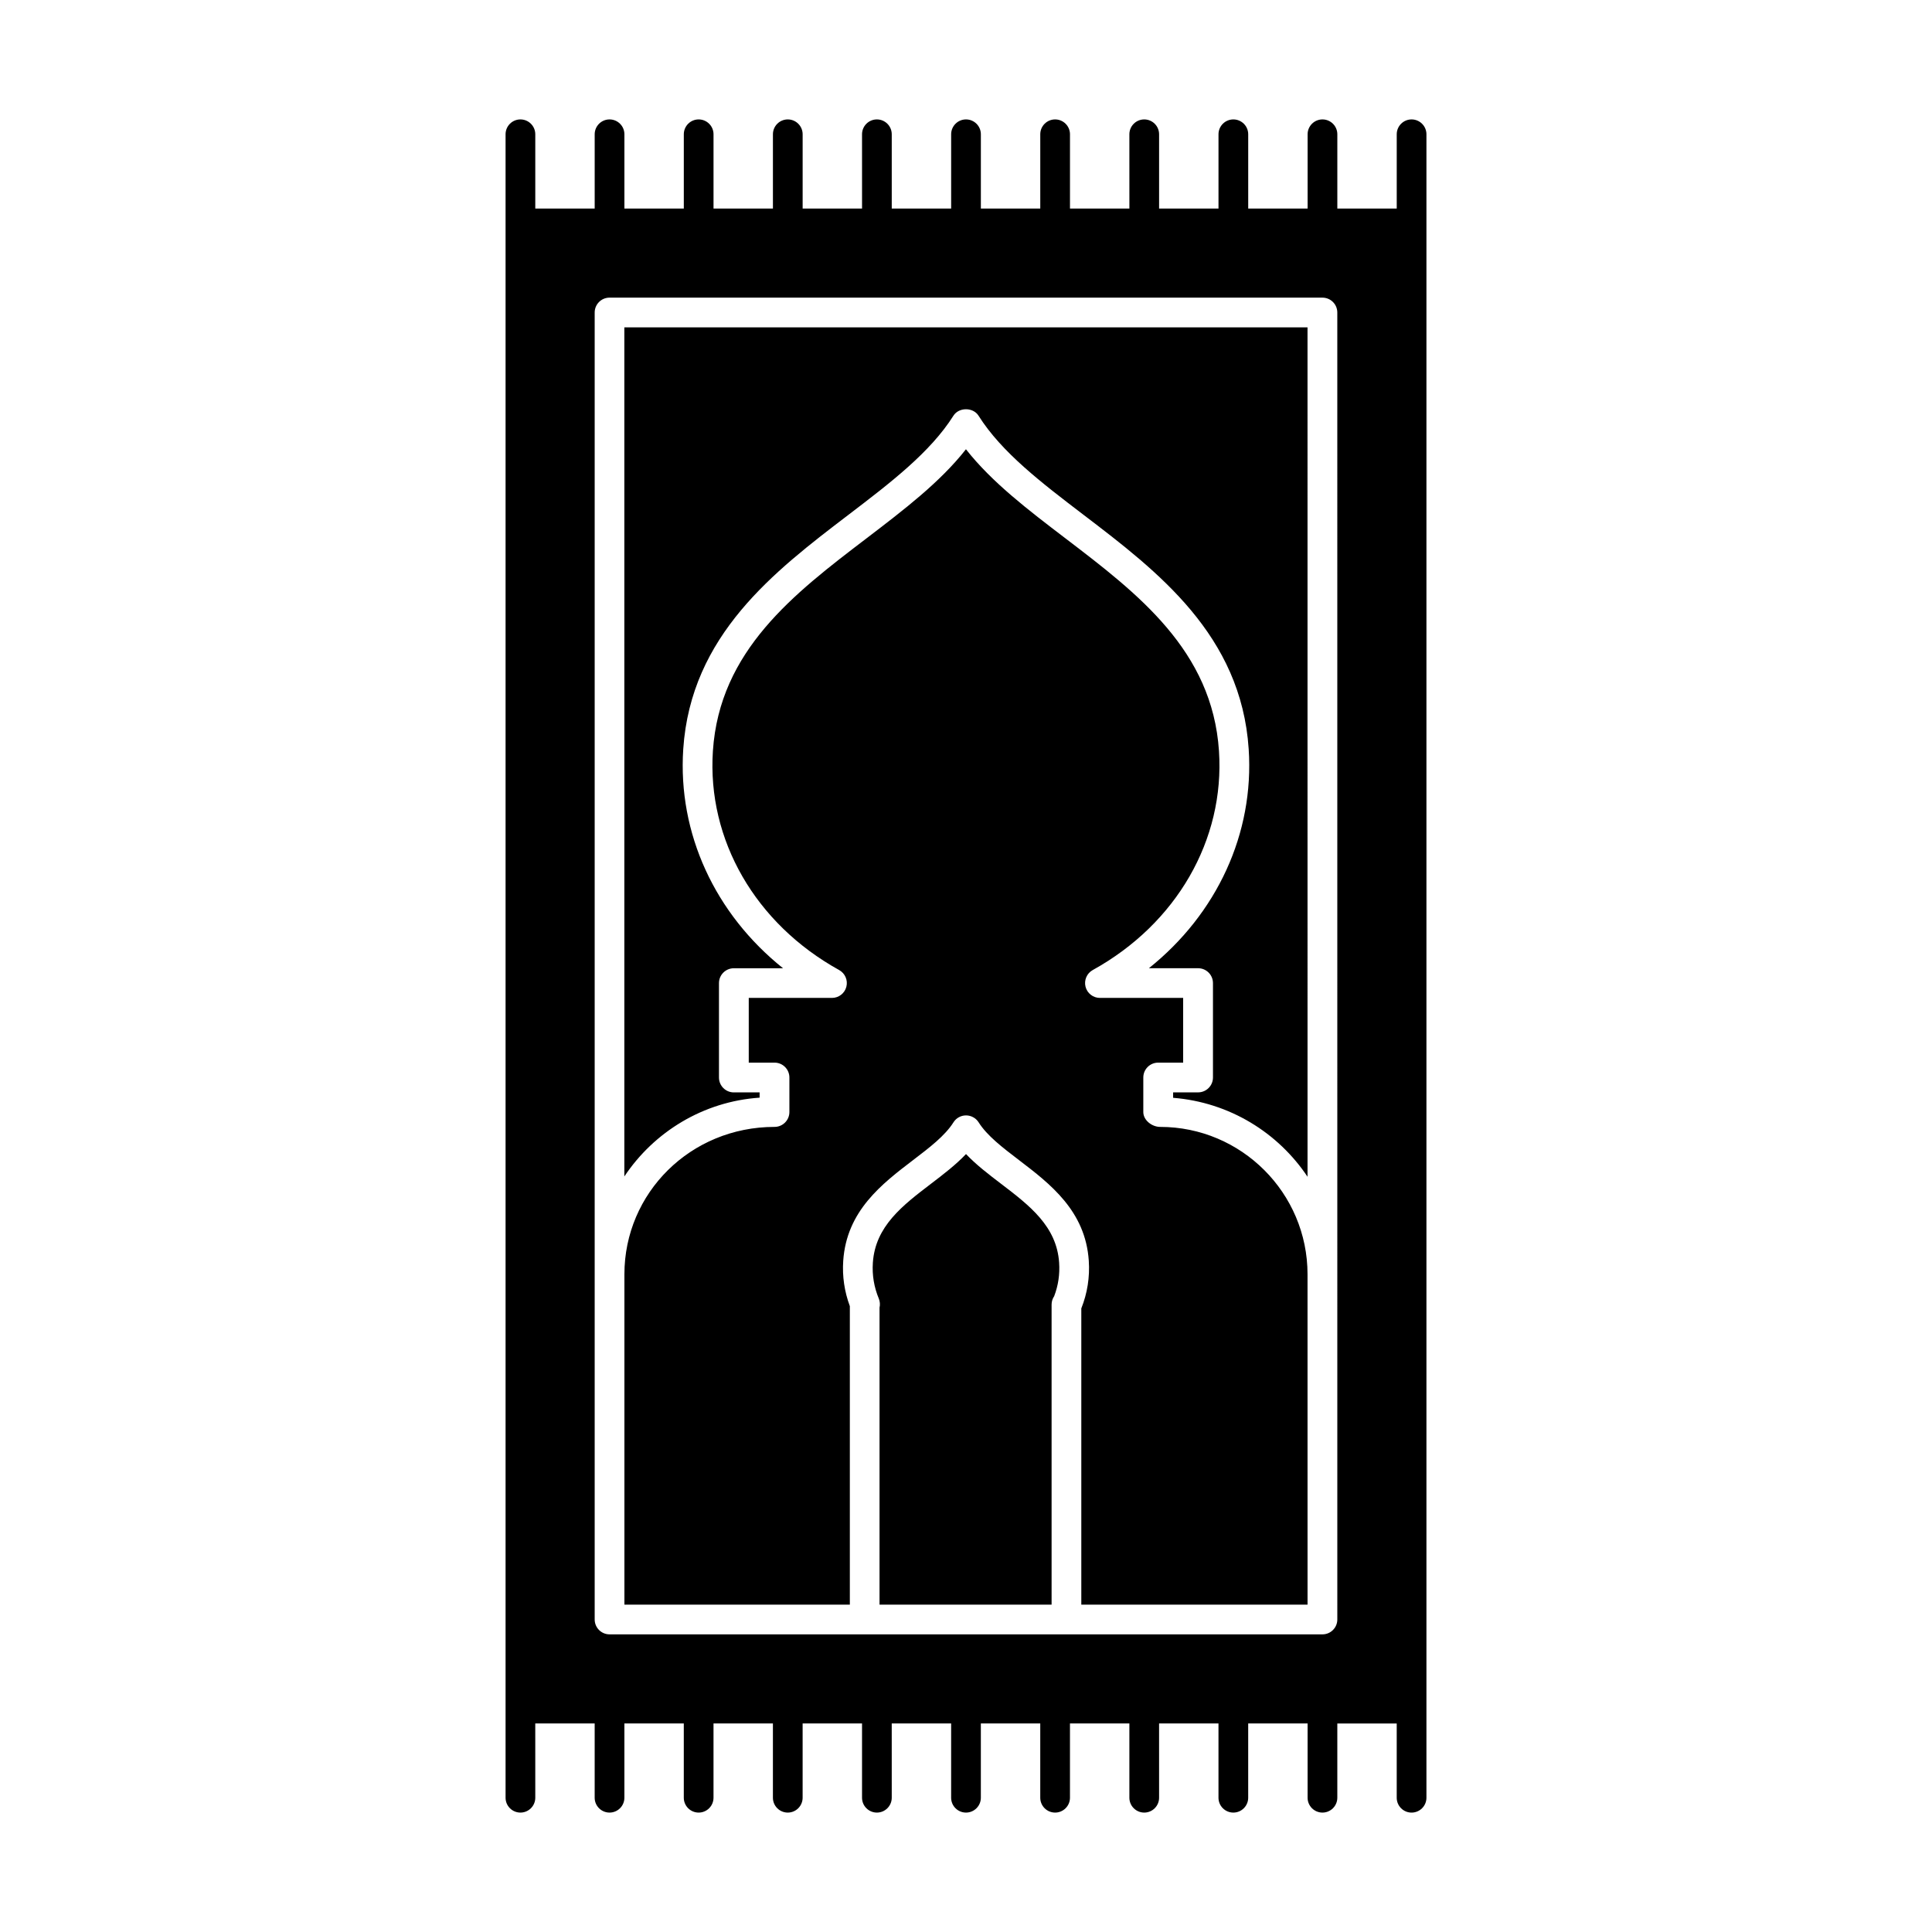 <?xml version="1.0" encoding="UTF-8"?>
<!-- Uploaded to: SVG Repo, www.svgrepo.com, Generator: SVG Repo Mixer Tools -->
<svg fill="#000000" width="800px" height="800px" version="1.1" viewBox="144 144 512 512" xmlns="http://www.w3.org/2000/svg">
 <path d="m522.02 179.58v440.84c0 2.172-1.762 3.938-3.938 3.938-2.172 0-3.938-1.762-3.938-3.938v-19.68h-15.742v19.676c0 2.172-1.762 3.938-3.938 3.938-2.172 0-3.938-1.762-3.938-3.938v-19.68h-15.742v19.68c0 2.172-1.762 3.938-3.938 3.938-2.172 0-3.938-1.762-3.938-3.938v-19.68h-15.742l0.004 19.68c0 2.172-1.762 3.938-3.938 3.938-2.172 0-3.938-1.762-3.938-3.938v-19.68h-15.742v19.68c0 2.172-1.762 3.938-3.938 3.938-2.172 0-3.938-1.762-3.938-3.938v-19.68h-15.742v19.68c0 2.172-1.762 3.938-3.938 3.938-2.172 0-3.938-1.762-3.938-3.938v-19.68h-15.742l0.004 19.68c0 2.172-1.762 3.938-3.938 3.938-2.172 0-3.938-1.762-3.938-3.938v-19.68h-15.742v19.68c0 2.172-1.762 3.938-3.938 3.938-2.172 0-3.938-1.762-3.938-3.938v-19.68h-15.742v19.68c0 2.172-1.762 3.938-3.938 3.938-2.172 0-3.938-1.762-3.938-3.938v-19.68h-15.742v19.68c0 2.172-1.762 3.938-3.938 3.938-2.172 0-3.938-1.762-3.938-3.938v-19.68h-15.742l0.004 19.68c0 2.172-1.762 3.938-3.938 3.938-2.172 0-3.938-1.762-3.938-3.938v-440.83c0-2.172 1.762-3.938 3.938-3.938 2.172 0 3.938 1.762 3.938 3.938v19.68h15.742v-19.68c0-2.172 1.762-3.938 3.938-3.938 2.172 0 3.938 1.762 3.938 3.938v19.68h15.742v-19.68c0-2.172 1.762-3.938 3.938-3.938 2.172 0 3.938 1.762 3.938 3.938v19.68h15.742v-19.68c0-2.172 1.762-3.938 3.938-3.938 2.172 0 3.938 1.762 3.938 3.938v19.68h15.742l-0.004-19.68c0-2.172 1.762-3.938 3.938-3.938 2.172 0 3.938 1.762 3.938 3.938v19.68h15.742v-19.68c0-2.172 1.762-3.938 3.938-3.938 2.172 0 3.938 1.762 3.938 3.938v19.68h15.742v-19.68c0-2.172 1.762-3.938 3.938-3.938 2.172 0 3.938 1.762 3.938 3.938v19.68h15.742l-0.004-19.68c0-2.172 1.762-3.938 3.938-3.938 2.172 0 3.938 1.762 3.938 3.938v19.68h15.742v-19.68c0-2.172 1.762-3.938 3.938-3.938 2.172 0 3.938 1.762 3.938 3.938v19.68h15.742v-19.68c0-2.172 1.762-3.938 3.938-3.938 2.172 0 3.938 1.762 3.938 3.938v19.68h15.742v-19.68c0-2.172 1.762-3.938 3.938-3.938 2.168 0 3.934 1.766 3.934 3.938zm-27.555 43.297h-188.93c-2.172 0-3.938 1.762-3.938 3.938v346.37c0 2.172 1.762 3.938 3.938 3.938h188.93c2.172 0 3.938-1.762 3.938-3.938l-0.004-346.37c0-2.172-1.762-3.934-3.938-3.934zm-117.38 346.37v-78.695c0.18-0.789 0.125-1.629-0.195-2.418-1.258-3.023-1.793-6.219-1.574-9.484 0.645-9.676 7.84-15.168 15.461-20.98 3.219-2.457 6.512-4.969 9.227-7.832 2.715 2.867 6.008 5.375 9.227 7.832 7.621 5.809 14.816 11.305 15.453 20.98 0.203 3.039-0.234 6.016-1.316 8.855-0.434 0.637-0.684 1.395-0.684 2.219v79.523zm113.45 0h-59.977v-78.5c1.605-4.039 2.273-8.281 1.984-12.617-0.875-13.25-10.258-20.402-18.531-26.719-4.328-3.305-8.422-6.422-10.668-9.988-0.723-1.133-1.984-1.828-3.336-1.828-1.355 0-2.606 0.691-3.328 1.836-2.242 3.559-6.344 6.684-10.676 9.988-8.273 6.312-17.656 13.469-18.539 26.719-0.277 4.125 0.324 8.156 1.754 12.004v79.105h-59.742v-87.551c0-21.539 17.523-39.055 39.785-39.055 2.172 0 3.938-1.762 3.938-3.938v-9.156c0-2.172-1.762-3.938-3.938-3.938h-6.832v-17.152h22.059c1.793 0 3.363-1.211 3.809-2.953 0.449-1.738-0.34-3.559-1.914-4.434-22.191-12.273-35.016-34.512-33.457-58.047 1.77-26.656 21.523-41.73 40.637-56.301 10.012-7.644 19.562-14.926 26.426-23.664 6.863 8.738 16.406 16.02 26.426 23.656 19.105 14.578 38.863 29.645 40.629 56.309 1.566 23.539-11.258 45.777-33.449 58.047-1.574 0.867-2.356 2.691-1.914 4.434 0.449 1.738 2.016 2.953 3.809 2.953h22.059v17.152h-6.621c-2.172 0-3.938 1.762-3.938 3.938v9.156c0 2.172 2.289 3.938 4.465 3.938 21.531 0 39.055 17.523 39.055 39.055l0.004 87.551zm0-113.36c-7.777-11.676-20.648-19.75-35.645-20.957v-1.441h6.621c2.172 0 3.938-1.762 3.938-3.938v-25.023c0-2.172-1.762-3.938-3.938-3.938h-13.043c18.012-14.398 27.938-35.699 26.449-58.078-2-30.23-24.16-47.129-43.715-62.039-11.18-8.527-21.75-16.586-27.875-26.301-1.441-2.289-5.219-2.289-6.66 0-6.133 9.715-16.695 17.773-27.883 26.309-19.547 14.91-41.707 31.82-43.715 62.039-1.48 22.387 8.445 43.684 26.449 58.078h-13.043c-2.172 0-3.938 1.762-3.938 3.938v25.023c0 2.172 1.762 3.938 3.938 3.938h6.832v1.395c-14.957 1.016-27.992 9.086-35.848 20.883v-225.02h181.05l0.004 225.13z"/>
</svg>